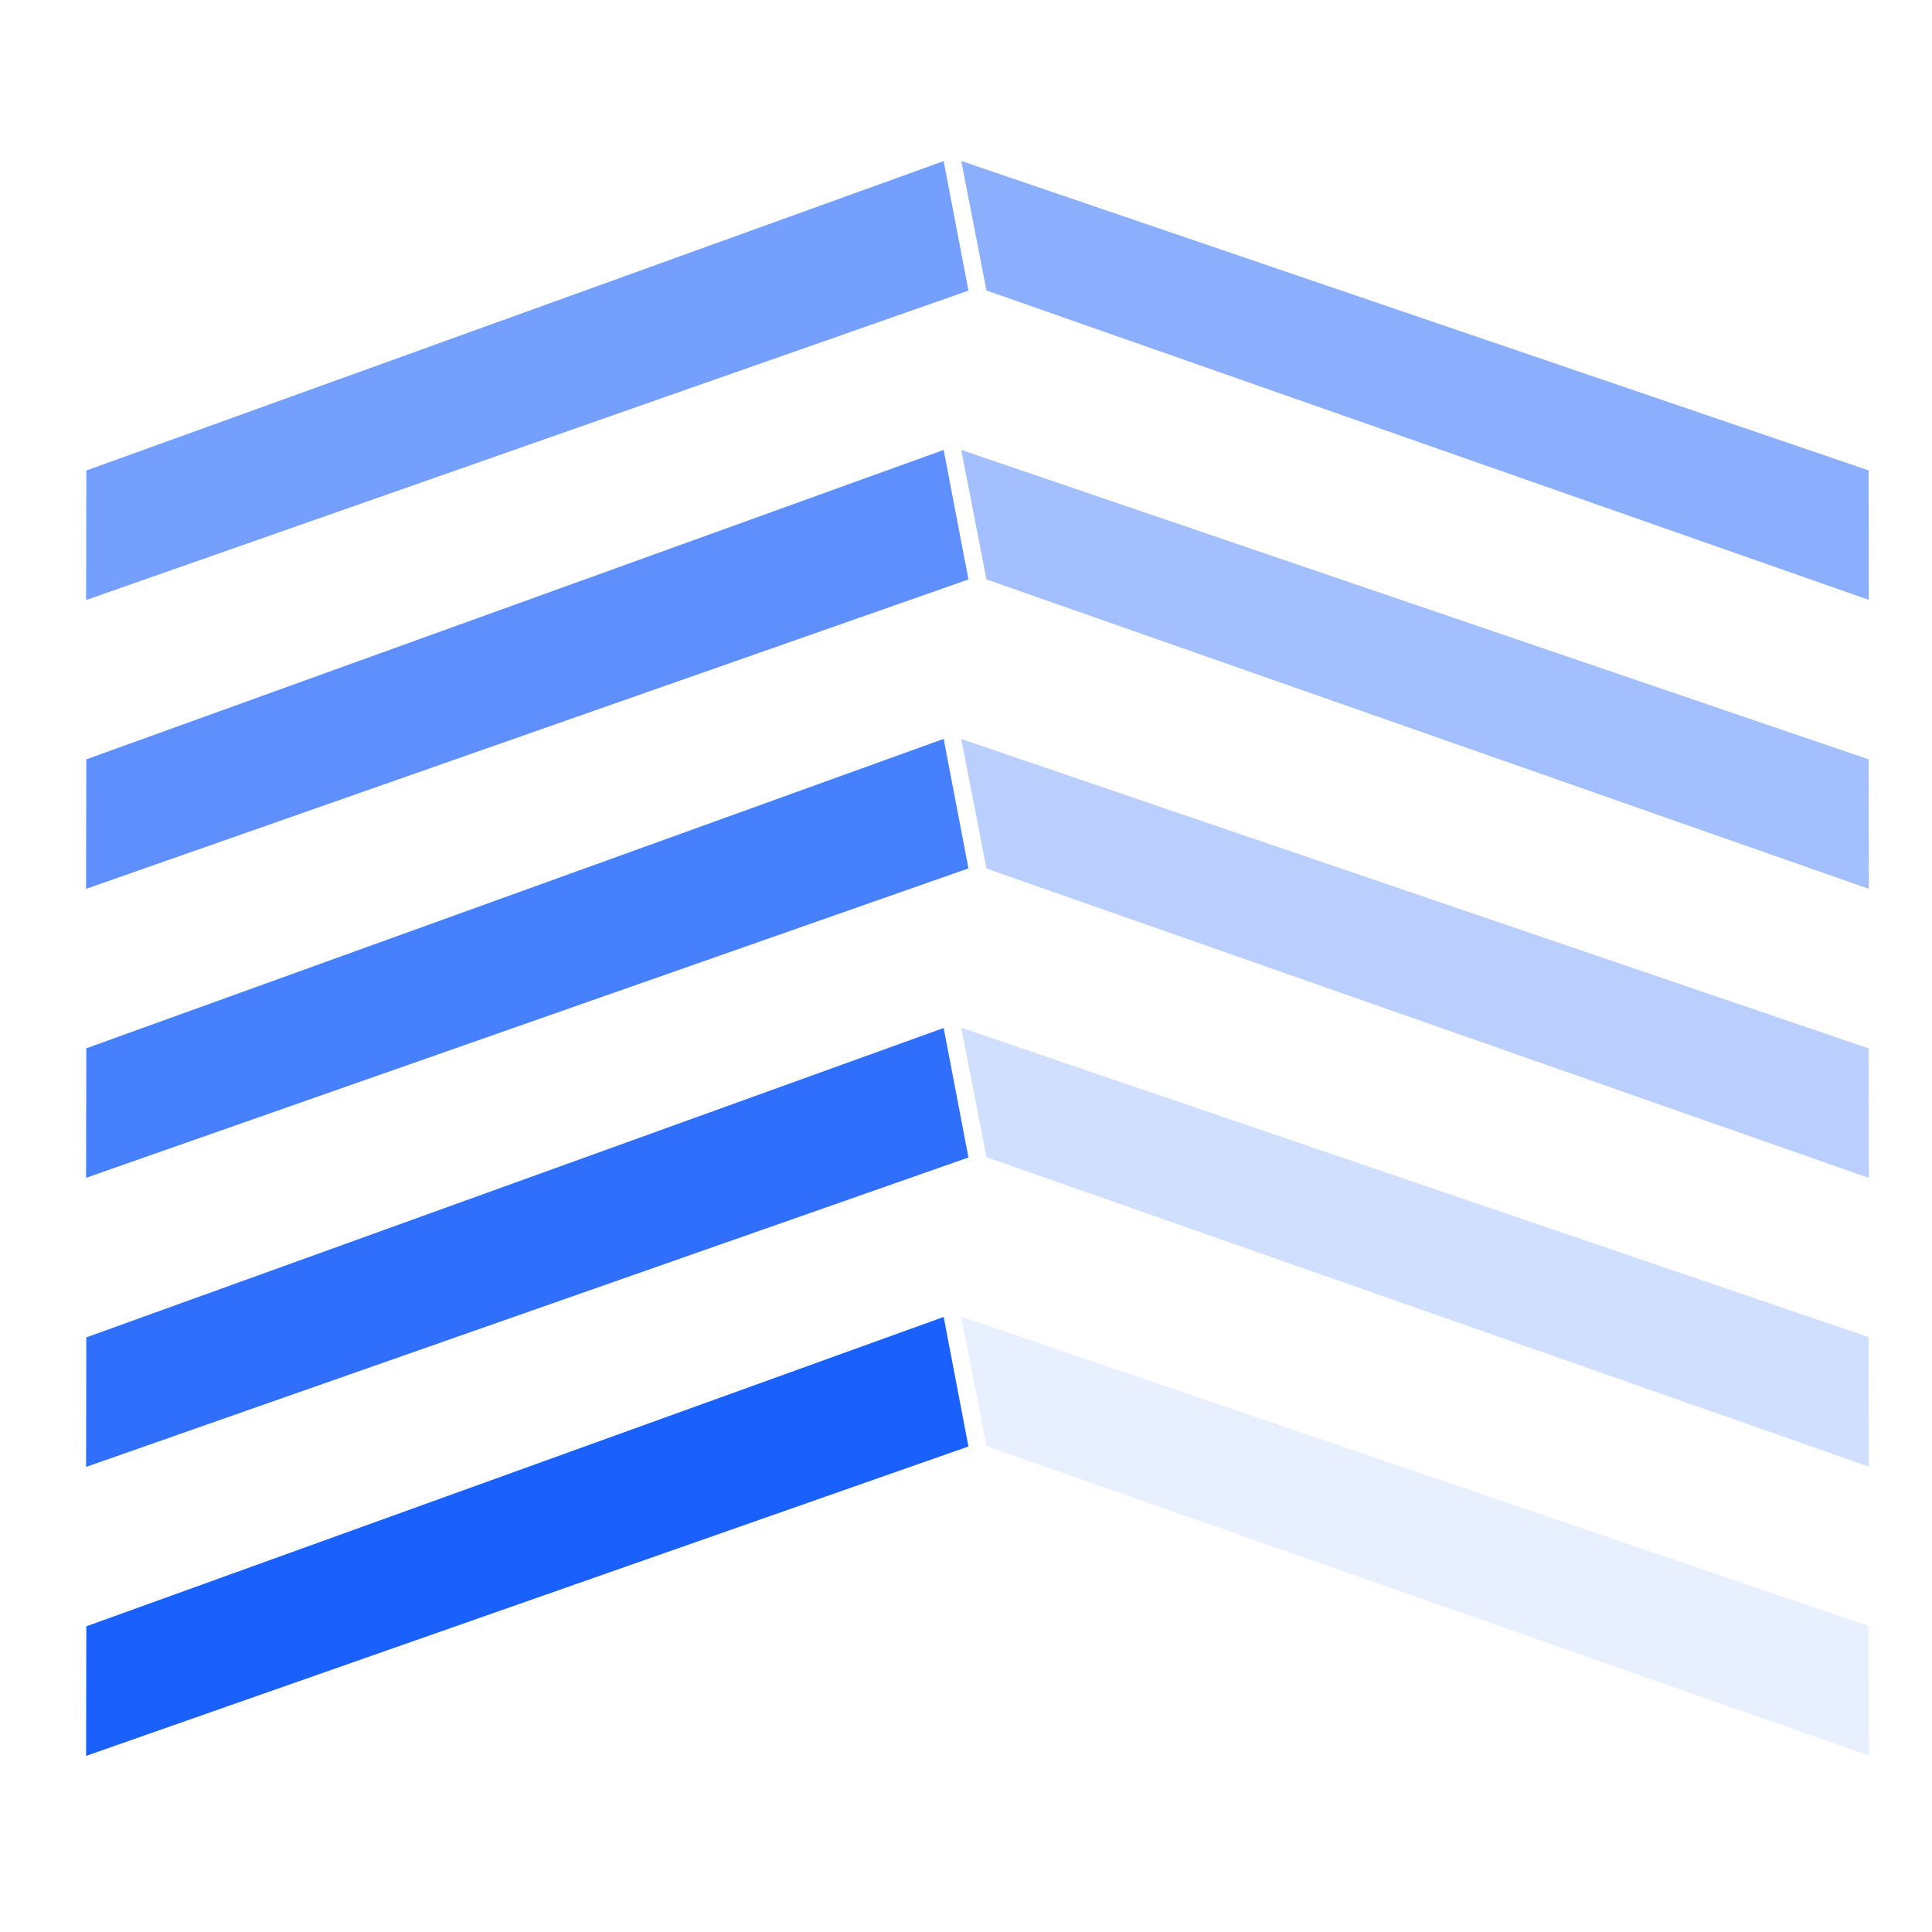<svg width="52" height="52" viewBox="0 0 52 52" fill="none" xmlns="http://www.w3.org/2000/svg">
<path opacity="0.5" d="M50.294 12.66L50.3 16.146L26.551 7.818L25.872 4.332L50.294 12.66Z" fill="#1A60FC"/>
<path opacity="0.4" d="M50.294 20.437L50.3 23.923L26.551 15.595L25.872 12.109L50.294 20.437Z" fill="#1A60FC"/>
<path opacity="0.3" d="M50.294 28.218L50.3 31.704L26.551 23.377L25.872 19.89L50.294 28.218Z" fill="#1A60FC"/>
<path opacity="0.2" d="M50.294 35.988L50.3 39.474L26.551 31.146L25.872 27.66L50.294 35.988Z" fill="#1A60FC"/>
<path opacity="0.1" d="M50.294 43.765L50.3 47.251L26.551 38.923L25.872 35.437L50.294 43.765Z" fill="#1A60FC"/>
<path opacity="0.6" d="M26.066 7.822L25.399 4.336L2.323 12.664L2.317 16.15L26.066 7.822Z" fill="#1A60FC"/>
<path opacity="0.7" d="M26.066 15.596L25.399 12.11L2.323 20.438L2.317 23.924L26.066 15.596Z" fill="#1A60FC"/>
<path opacity="0.8" d="M26.066 23.373L25.399 19.887L2.323 28.215L2.317 31.701L26.066 23.373Z" fill="#1A60FC"/>
<path opacity="0.9" d="M26.066 31.154L25.399 27.668L2.323 35.996L2.317 39.482L26.066 31.154Z" fill="#1A60FC"/>
<path d="M26.066 38.932L25.399 35.446L2.323 43.773L2.317 47.26L26.066 38.932Z" fill="#1A60FC"/>
</svg>
